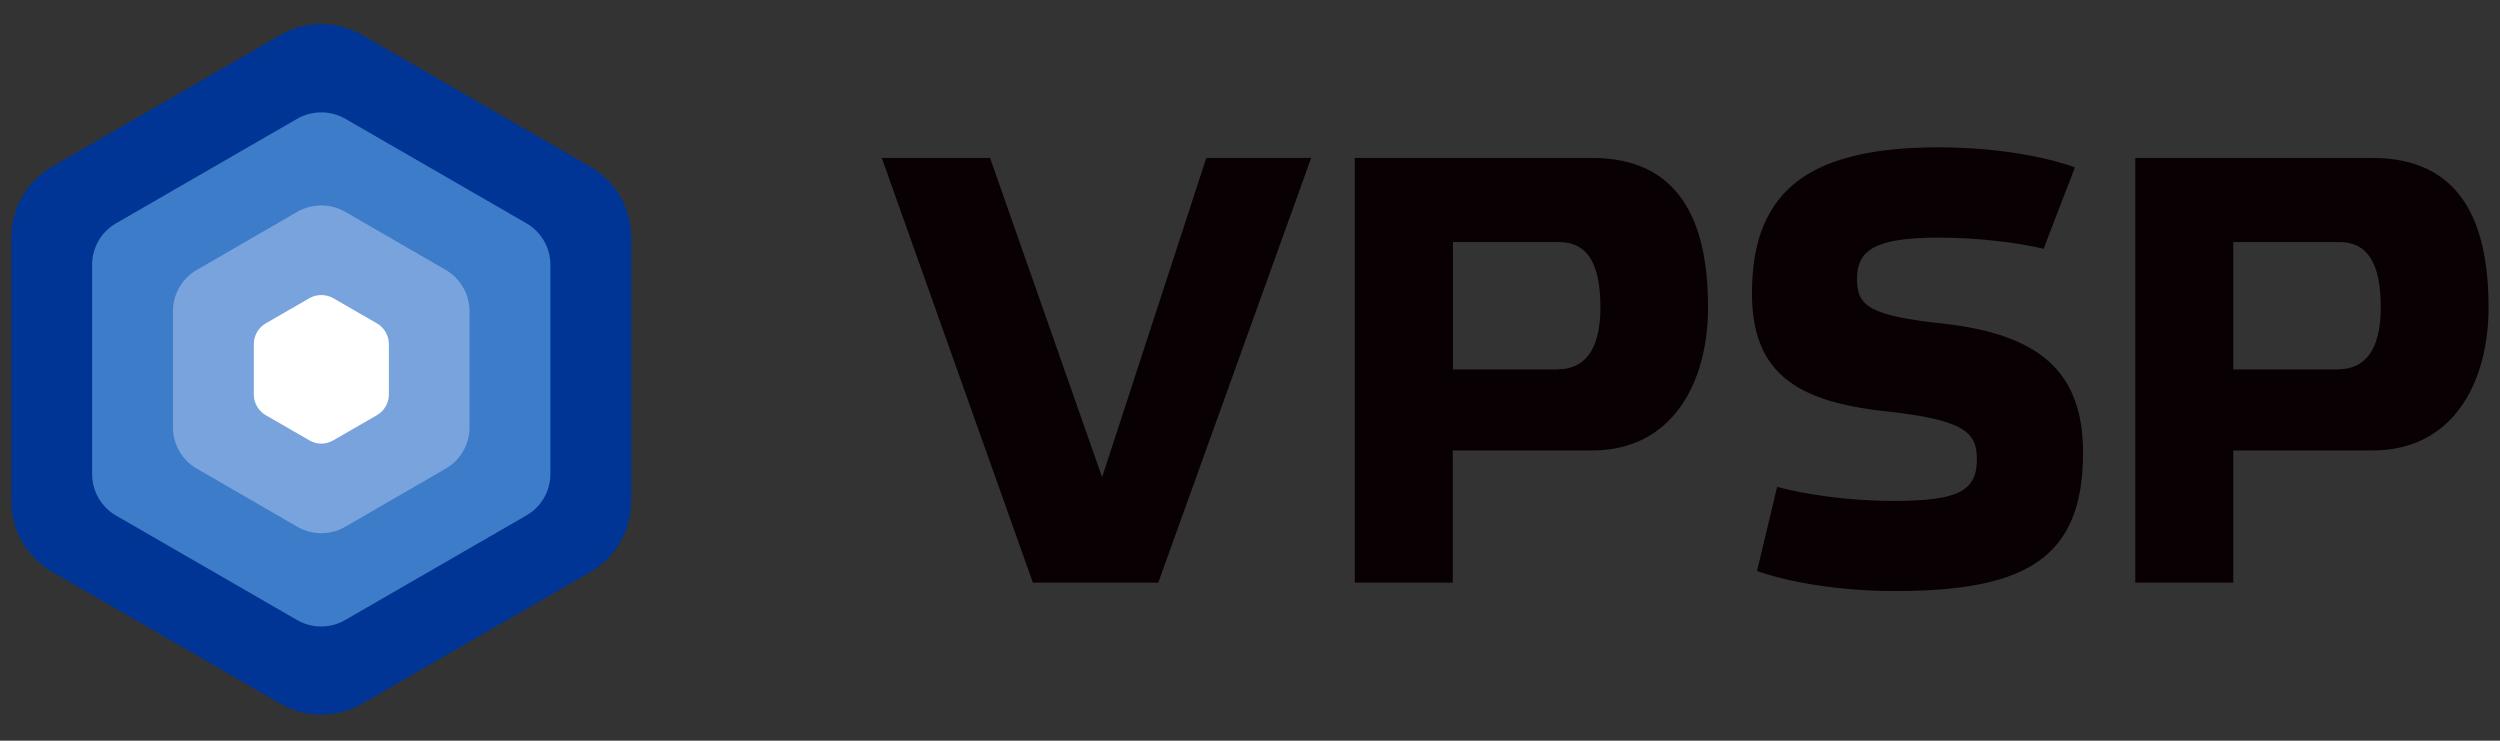 <?xml version="1.0" encoding="UTF-8"?> <!-- Generator: Adobe Illustrator 24.0.2, SVG Export Plug-In . SVG Version: 6.00 Build 0) --> <svg xmlns="http://www.w3.org/2000/svg" xmlns:xlink="http://www.w3.org/1999/xlink" id="Layer_1" x="0px" y="0px" viewBox="0 0 153.07 45.35" style="enable-background:new 0 0 153.07 45.35;" xml:space="preserve"><rect x="0" y="0" width="153.07" height="45.35" fill="#333333" stroke="none"/> <style type="text/css"> .st0{fill:#003595;} .st1{fill:#3D7CC9;} .st2{fill:#79A3DC;} .st3{fill:#FFFFFF;} .st4{fill:#080002;} </style> <g> <g> <path class="st0" d="M17.17,43.09L3.19,35.01c-1.55-0.89-2.5-2.54-2.5-4.33V14.54c0-1.78,0.95-3.43,2.5-4.33l13.98-8.07 c1.55-0.89,3.45-0.89,5,0l13.98,8.07c1.55,0.89,2.5,2.54,2.5,4.33v16.15c0,1.78-0.95,3.43-2.5,4.33l-13.98,8.07 C20.62,43.98,18.72,43.98,17.17,43.09z"></path> <path class="st1" d="M18.2,37.97l-11.09-6.4c-0.91-0.52-1.47-1.5-1.47-2.54V16.21c0-1.05,0.56-2.02,1.47-2.54l11.09-6.4 c0.91-0.52,2.03-0.52,2.94,0l11.09,6.4c0.91,0.52,1.47,1.5,1.47,2.54v12.81c0,1.05-0.56,2.02-1.47,2.54l-11.09,6.4 C20.23,38.49,19.11,38.49,18.2,37.97z"></path> <path class="st2" d="M18.2,32.25l-6.14-3.55c-0.91-0.52-1.47-1.5-1.47-2.54v-7.1c0-1.05,0.56-2.02,1.47-2.54l6.14-3.55 c0.91-0.52,2.03-0.52,2.94,0l6.14,3.55c0.91,0.52,1.47,1.5,1.47,2.54v7.1c0,1.05-0.56,2.02-1.47,2.54l-6.14,3.55 C20.23,32.78,19.11,32.78,18.2,32.25z"></path> <path class="st3" d="M18.94,26.96l-2.67-1.54c-0.45-0.26-0.73-0.75-0.73-1.27v-3.08c0-0.52,0.28-1.01,0.73-1.27l2.67-1.54 c0.45-0.26,1.01-0.26,1.47,0l2.67,1.54c0.45,0.26,0.73,0.75,0.73,1.27v3.08c0,0.52-0.28,1.01-0.73,1.27l-2.67,1.54 C19.95,27.23,19.39,27.23,18.94,26.96z"></path> </g> </g> <g> <path class="st4" d="M60.62,9.67l6.86,19.55l6.38-19.55h6.42l-9.36,26h-7.68l-9.25-26H60.62z"></path> <path class="st4" d="M82.95,35.67v-26h14.51c5.33,0,7.12,3.8,7.12,9.14c0,4.7-2.24,8.77-7.09,8.77h-8.54v8.09H82.95z M95.38,22.61 c1.57,0,2.61-1.08,2.61-3.8c0-2.83-0.9-3.99-2.54-3.99h-6.49v7.8H95.38z"></path> <path class="st4" d="M125.13,15.23c-1.6-0.37-3.94-0.68-6.43-0.68c-3.88,0-5,0.75-5,2.54c0,1.64,0.75,2.24,5.26,2.72 c5.93,0.67,8.58,2.95,8.58,7.91c0,6.42-3.43,8.47-11.53,8.47c-3.13,0-6.34-0.48-8.43-1.23l1.23-5.15c1.68,0.45,4.29,0.86,7.12,0.86 c3.88,0,5.11-0.56,5.11-2.54c0-1.64-0.71-2.42-5.6-2.95c-5.56-0.6-8.17-2.42-8.17-7.24c0-6.45,3.73-8.92,11.45-8.92 c3.13,0,6.27,0.48,8.32,1.23C127.05,10.27,125.91,13.16,125.13,15.23z"></path> <path class="st4" d="M130.74,35.67v-26h14.51c5.33,0,7.12,3.8,7.12,9.14c0,4.7-2.24,8.77-7.09,8.77h-8.54v8.09H130.74z M143.16,22.61c1.57,0,2.61-1.08,2.61-3.8c0-2.83-0.9-3.99-2.54-3.99h-6.49v7.8H143.16z"></path> </g> </svg> 